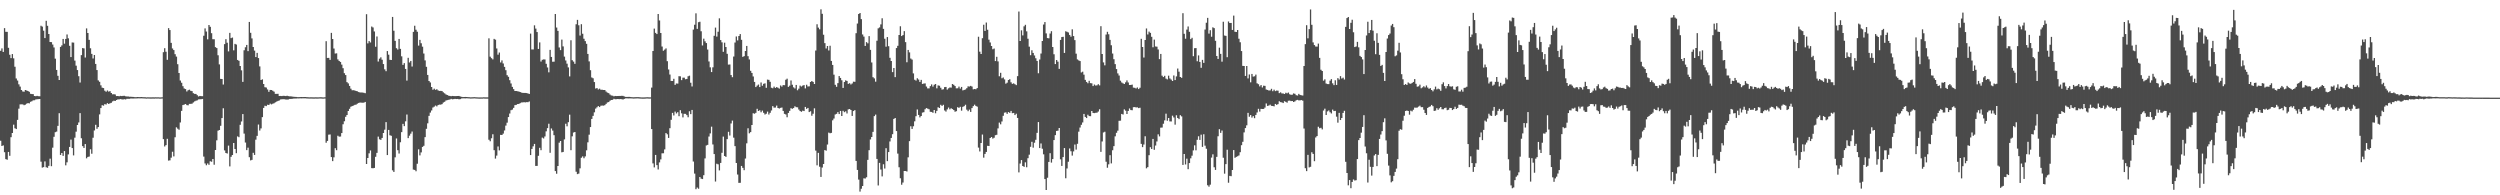 <?xml version="1.0" encoding="UTF-8"?>
<svg xmlns="http://www.w3.org/2000/svg" width="1920" height="150">
  <path d="M0 38.997h1v69.064H0zM1 37.174h1v74.929H1zM2 39.862h1v71.787H2zM3 21.614h1v95.270H3zM4 24.417h1v97.781H4zM5 24.492h1v98.163H5zM6 36.701h1v79.967H6zM7 42.032h1v77.599H7zM8 44.671h1v60.695H8zM9 41.517h1v60.616H9zM10 44.809h1v50.914H10zM11 51.263h1v47.234H11zM12 60.251h1v38.895H12zM13 61.840h1v30.196H13zM14 64.743h1v18.700H14zM15 66.513h1v13.671H15zM16 69.095h1v11.038H16zM17 70.228h1v9.962H17zM18 70.466h1v10.316H18zM19 69.109h1v11.275H19zM20 69.466h1v10.161H20zM21 69.908h1v9.267H21zM22 70.501h1v8.932H22zM23 72.055h1v6.153H23zM24 72.228h1v5.550H24zM25 72.281h1v4.752H25zM26 73.723h1v3.280H26zM27 73.874h1v2.526H27zM28 73.630h1v2.587H28zM29 73.859h1v2.288H29zM30 73.954h1v2.084H30zM31 19.761h1v104.392H31zM32 20.449h1v108.257H32zM33 23.555h1v104.787H33zM34 29.247h1v94.705H34zM35 15.950h1v112.495H35zM36 19.796h1v109.054H36zM37 26.102h1v101.293H37zM38 32.277h1v89.575H38zM39 32.367h1v95.257H39zM40 34.187h1v79.209H40zM41 36.454h1v68.624H41zM42 45.054h1v56.452H42zM43 53.691h1v47.357H43zM44 58.235h1v38.410H44zM45 61.452h1v25.461H45zM46 36.036h1v82.964H46zM47 34.861h1v82.663H47zM48 29.890h1v89.812H48zM49 33.525h1v82.506H49zM50 29.926h1v97.072H50zM51 26.473h1v98.187H51zM52 29.435h1v89.162H52zM53 35.155h1v77.698H53zM54 43.817h1v63.389H54zM55 32.637h1v81.092H55zM56 32.727h1v86.627H56zM57 46.541h1v59.194H57zM58 50.427h1v50.719H58zM59 53.795h1v42.185H59zM60 58.544h1v35.487H60zM61 63.390h1v23.506H61zM62 42.343h1v63.869H62zM63 36.933h1v75.292H63zM64 37.179h1v76.414H64zM65 44.160h1v66.470H65zM66 21.821h1v99.763H66zM67 25.333h1v95.201H67zM68 30.630h1v89.577H68zM69 37.078h1v77.583H69zM70 41.346h1v76.697H70zM71 44.906h1v60.875H71zM72 42.248h1v57.929H72zM73 49.126h1v46.713H73zM74 53.821h1v45.107H74zM75 61.724h1v35.849H75zM76 62.812h1v25.031H76zM77 65.544h1v17.472H77zM78 67.343h1v13.433H78zM79 67.623h1v13.506H79zM80 69.647h1v10.315H80zM81 70.449h1v9.815H81zM82 69.457h1v9.751H82zM83 70.374h1v9.489H83zM84 69.977h1v9.323H84zM85 71.447h1v7.487H85zM86 72.462h1v5.396H86zM87 72.328h1v5.000H87zM88 72.526h1v5.021H88zM89 73.782h1v3.004H89zM90 73.716h1v2.601H90zM91 73.911h1v2.421H91zM92 73.616h1v2.448H92zM93 73.764h1v2.534H93zM94 73.626h1v2.822H94zM95 73.561h1v2.632H95zM96 73.917h1v2.476H96zM97 74.067h1v1.834H97zM98 74.095h1v1.800H98zM99 74.268h1v1.621H99zM100 74.282h1v1.333H100zM101 74.375h1v1.282H101zM102 74.459h1v1.190H102zM103 74.597h1v1.000H103zM104 74.636h1v1.000H104zM105 74.496h1v1.097H105zM106 74.534h1v1.000H106zM107 74.592h1v1.000H107zM108 74.509h1v1.000H108zM109 74.592h1v1.000H109zM110 74.634h1v1.000H110zM111 74.672h1v1.000H111zM112 74.789h1v1.000H112zM113 74.692h1v1.000H113zM114 74.736h1v1.000H114zM115 74.757h1v1.000H115zM116 74.774h1v1.000H116zM117 74.711h1v1.000H117zM118 74.762h1v1.000H118zM119 74.692h1v1.000H119zM120 74.730h1v1.000H120zM121 74.687h1v1.000H121zM122 74.799h1v1.000H122zM123 74.796h1v1.000H123zM124 74.700h1v1.000H124zM125 40.111h1v66.753H125zM126 36.996h1v75.502H126zM127 39.733h1v71.711H127zM128 45.939h1v60.640H128zM129 21.605h1v101.725H129zM130 23.093h1v100.067H130zM131 32.933h1v88.132H131zM132 37.198h1v79.350H132zM133 38.438h1v81.698H133zM134 41.643h1v63.795H134zM135 43.446h1v54.352H135zM136 49.286h1v49.513H136zM137 56.068h1v43.552H137zM138 61.846h1v32.217H138zM139 63.558h1v21.569H139zM140 66.198h1v14.482H140zM141 67.966h1v12.357H141zM142 68.389h1v11.474H142zM143 70.270h1v10.458H143zM144 69.286h1v11.587H144zM145 68.880h1v10.885H145zM146 69.747h1v10.003H146zM147 69.968h1v9.624H147zM148 71.595h1v7.103H148zM149 72.109h1v5.790H149zM150 72.166h1v5.216H150zM151 73.113h1v3.934H151zM152 74.088h1v2.233H152zM153 73.665h1v2.556H153zM154 73.821h1v2.380H154zM155 73.880h1v2.117H155zM156 27.469h1v92.782H156zM157 21.807h1v103.716H157zM158 24.207h1v102.729H158zM159 30.232h1v95.319H159zM160 19.194h1v107.369H160zM161 20.601h1v103.243H161zM162 25.477h1v98.750H162zM163 30.092h1v92.026H163zM164 30.161h1v96.329H164zM165 36.201h1v78.978H165zM166 36.934h1v70.829H166zM167 42.442h1v57.919H167zM168 49.453h1v50.389H168zM169 60.577h1v36.046H169zM170 60.666h1v29.996H170zM171 64.900h1v18.247H171zM172 33.870h1v81.632H172zM173 30.127h1v87.386H173zM174 32.830h1v85.089H174zM175 39.485h1v72.344H175zM176 25.231h1v102.589H176zM177 29.264h1v91.176H177zM178 28.824h1v90.200H178zM179 38.656h1v71.153H179zM180 33.707h1v80.711H180zM181 34.196h1v83.480H181zM182 46.025h1v58.706H182zM183 46.698h1v58.676H183zM184 50.684h1v45.165H184zM185 54.001h1v39.265H185zM186 62.877h1v24.708H186zM187 38.628h1v63.987H187zM188 36.312h1v73.163H188zM189 34.525h1v80.792H189zM190 39.246h1v74.175H190zM191 16.867h1v103.845H191zM192 25.172h1v98.013H192zM193 29.514h1v93.280H193zM194 36.082h1v81.246H194zM195 38.851h1v80.115H195zM196 43.819h1v63.452H196zM197 40.611h1v63.721H197zM198 44.580h1v51.050H198zM199 50.979h1v49.257H199zM200 61.432h1v37.201H200zM201 60.931h1v29.004H201zM202 64.521h1v18.368H202zM203 66.960h1v14.267H203zM204 67.247h1v14.239H204zM205 68.701h1v11.747H205zM206 70.515h1v10.119H206zM207 69.076h1v10.493H207zM208 69.102h1v11.067H208zM209 69.705h1v9.982H209zM210 70.409h1v8.894H210zM211 72.100h1v6.471H211zM212 72.087h1v5.942H212zM213 72.040h1v5.495H213zM214 73.741h1v3.400H214zM215 73.686h1v2.728H215zM216 73.774h1v2.483H216zM217 73.595h1v2.599H217zM218 73.641h1v2.616H218zM219 73.787h1v2.653H219zM220 73.518h1v2.988H220zM221 73.830h1v2.561H221zM222 73.970h1v1.996H222zM223 73.997h1v1.966H223zM224 74.206h1v1.655H224zM225 74.282h1v1.455H225zM226 74.417h1v1.260H226zM227 74.435h1v1.213H227zM228 74.582h1v1.000H228zM229 74.613h1v1.000H229zM230 74.529h1v1.000H230zM231 74.503h1v1.063H231zM232 74.523h1v1.000H232zM233 74.502h1v1.020H233zM234 74.517h1v1.000H234zM235 74.615h1v1.000H235zM236 74.658h1v1.000H236zM237 74.745h1v1.000H237zM238 74.705h1v1.000H238zM239 74.723h1v1.000H239zM240 74.760h1v1.000H240zM241 74.752h1v1.000H241zM242 74.707h1v1.000H242zM243 74.767h1v1.000H243zM244 74.749h1v1.000H244zM245 74.691h1v1.000H245zM246 74.672h1v1.000H246zM247 74.773h1v1.000H247zM248 74.795h1v1.000H248zM249 74.691h1v1.000H249zM250 31.658h1v77.979H250zM251 44.512h1v63.727H251zM252 44.418h1v58.990H252zM253 45.979h1v57.293H253zM254 25.257h1v95.347H254zM255 29.946h1v93.780H255zM256 37.271h1v83.579H256zM257 41.106h1v72.725H257zM258 40.957h1v74.391H258zM259 45.631h1v58.635H259zM260 46.807h1v58.139H260zM261 47.549h1v57.298H261zM262 49.615h1v52.565H262zM263 52.389h1v43.037H263zM264 56.229h1v36.893H264zM265 57.672h1v32.024H265zM266 63.085h1v25.224H266zM267 64.049h1v21.223H267zM268 65.977h1v17.596H268zM269 68.087h1v13.909H269zM270 69.336h1v12.104H270zM271 69.279h1v11.820H271zM272 69.453h1v11.073H272zM273 69.880h1v10.475H273zM274 70.159h1v9.454H274zM275 70.724h1v8.327H275zM276 70.997h1v7.749H276zM277 70.993h1v7.876H277zM278 71.047h1v7.841H278zM279 71.276h1v7.577H279zM280 71.596h1v6.668H280zM281 10.910h1v115.054H281zM282 33.343h1v88.001H282zM283 31.540h1v86.228H283zM284 32.635h1v82.905H284zM285 20.384h1v108.742H285zM286 21.093h1v108.126H286zM287 24.146h1v104.836H287zM288 35.881h1v84.567H288zM289 27.995h1v89.410H289zM290 47.257h1v57.643H290zM291 45.042h1v61.951H291zM292 44.023h1v63.398H292zM293 45.869h1v60.066H293zM294 49.209h1v52.912H294zM295 53.256h1v46.314H295zM296 54.690h1v39.114H296zM297 39.228h1v79.870H297zM298 41.967h1v57.817H298zM299 45.935h1v57.927H299zM300 46.059h1v58.216H300zM301 13.028h1v117.797H301zM302 23.587h1v108.472H302zM303 31.378h1v89.461H303zM304 36.998h1v69.335H304zM305 38.038h1v77.304H305zM306 29.910h1v88.019H306zM307 37.527h1v71.714H307zM308 43.286h1v58.173H308zM309 49.843h1v45.282H309zM310 48.486h1v48.392H310zM311 52.966h1v40.203H311zM312 61.897h1v26.044H312zM313 44.374h1v61.700H313zM314 47.990h1v56.197H314zM315 46.781h1v55.861H315zM316 51.113h1v49.881H316zM317 24.494h1v105.739H317zM318 19.784h1v110.709H318zM319 22.842h1v108.686H319zM320 24.386h1v101.338H320zM321 35.023h1v79.655H321zM322 30.619h1v88.727H322zM323 33.223h1v83.824H323zM324 35.822h1v77.045H324zM325 41.140h1v70.853H325zM326 46.367h1v58.957H326zM327 51.279h1v47.663H327zM328 57.534h1v37.188H328zM329 62.210h1v26.797H329zM330 63.343h1v23.143H330zM331 66.817h1v18.042H331zM332 68.923h1v13.641H332zM333 68.088h1v13.831H333zM334 69.039h1v12.000H334zM335 68.506h1v13.196H335zM336 69.403h1v11.268H336zM337 69.862h1v10.492H337zM338 69.800h1v10.595H338zM339 69.930h1v10.048H339zM340 70.916h1v7.851H340zM341 71.682h1v6.487H341zM342 72.507h1v4.710H342zM343 72.957h1v3.968H343zM344 73.492h1v3.168H344zM345 73.663h1v2.791H345zM346 73.896h1v2.015H346zM347 73.687h1v2.585H347zM348 73.803h1v2.349H348zM349 73.817h1v2.129H349zM350 73.782h1v2.283H350zM351 73.722h1v2.271H351zM352 73.661h1v2.644H352zM353 74.096h1v2.014H353zM354 74.364h1v1.255H354zM355 74.529h1v1.000H355zM356 74.471h1v1.024H356zM357 74.430h1v1.145H357zM358 74.483h1v1.000H358zM359 74.574h1v1.000H359zM360 74.642h1v1.000H360zM361 74.732h1v1.000H361zM362 74.686h1v1.000H362zM363 74.639h1v1.000H363zM364 74.582h1v1.000H364zM365 74.678h1v1.000H365zM366 74.735h1v1.000H366zM367 74.785h1v1.000H367zM368 74.824h1v1.000H368zM369 74.789h1v1.000H369zM370 74.782h1v1.000H370zM371 74.692h1v1.000H371zM372 74.752h1v1.000H372zM373 74.761h1v1.000H373zM374 74.761h1v1.000H374zM375 29.440h1v77.900H375zM376 43.535h1v64.977H376zM377 44.688h1v61.504H377zM378 45.638h1v57.472H378zM379 29.848h1v85.495H379zM380 30.486h1v91.295H380zM381 37.232h1v82.263H381zM382 41.967h1v70.519H382zM383 40.343h1v75.161H383zM384 47.963h1v55.610H384zM385 46.391h1v57.305H385zM386 48.731h1v53.867H386zM387 51.351h1v48.836H387zM388 53.895h1v42.542H388zM389 57.734h1v36.493H389zM390 58.994h1v30.915H390zM391 61.586h1v25.612H391zM392 64.121h1v20.532H392zM393 66.699h1v17.477H393zM394 68.444h1v14.421H394zM395 69.908h1v10.831H395zM396 69.865h1v10.698H396zM397 70.076h1v9.826H397zM398 70.311h1v9.518H398zM399 70.636h1v8.634H399zM400 71.121h1v7.555H400zM401 71.303h1v7.345H401zM402 71.371h1v7.111H402zM403 71.359h1v7.265H403zM404 71.455h1v6.995H404zM405 71.792h1v6.691H405zM406 72.124h1v5.811H406zM407 25.802h1v93.308H407zM408 37.978h1v76.423H408zM409 38.001h1v74.383H409zM410 19.443h1v91.112H410zM411 21.945h1v105.515H411zM412 24.626h1v102.748H412zM413 37.604h1v82.026H413zM414 32.538h1v80.997H414zM415 47.251h1v68.098H415zM416 45.917h1v59.743H416zM417 45.604h1v60.739H417zM418 45.650h1v59.156H418zM419 49.003h1v51.874H419zM420 51.802h1v46.604H420zM421 55.556h1v39.454H421zM422 38.286h1v79.087H422zM423 43.711h1v54.947H423zM424 47.432h1v52.854H424zM425 47.362h1v56.462H425zM426 10.728h1v120.672H426zM427 21.159h1v112.250H427zM428 23.684h1v103.819H428zM429 36.459h1v73.124H429zM430 38.507h1v69.773H430zM431 30.389h1v86.588H431zM432 35.620h1v81.066H432zM433 43.461h1v63.609H433zM434 46.436h1v48.609H434zM435 48.894h1v48.118H435zM436 51.741h1v42.130H436zM437 58.661h1v29.417H437zM438 30.900h1v84.442H438zM439 46.232h1v58.481H439zM440 47.331h1v54.447H440zM441 49.002h1v52.385H441zM442 18.638h1v113.270H442zM443 15.247h1v118.467H443zM444 19.425h1v113.883H444zM445 27.309h1v101.946H445zM446 18.608h1v102.551H446zM447 25.884h1v94.209H447zM448 29.736h1v91.817H448zM449 31.610h1v88.529H449zM450 33.629h1v81.812H450zM451 41.444h1v67.846H451zM452 47.141h1v56.298H452zM453 53.904h1v43.665H453zM454 59.500h1v31.851H454zM455 60.127h1v28.867H455zM456 63.025h1v23.235H456zM457 68.011h1v15.401H457zM458 67.624h1v14.804H458zM459 68.707h1v12.746H459zM460 68.074h1v14.155H460zM461 68.903h1v12.294H461zM462 68.900h1v12.125H462zM463 69.109h1v12.021H463zM464 69.115h1v11.661H464zM465 70.324h1v9.444H465zM466 71.117h1v7.553H466zM467 71.514h1v6.879H467zM468 72.626h1v4.761H468zM469 73.324h1v3.498H469zM470 73.457h1v3.226H470zM471 73.960h1v1.944H471zM472 73.674h1v2.559H472zM473 73.766h1v2.404H473zM474 73.711h1v2.328H474zM475 73.681h1v2.484H475zM476 73.672h1v2.413H476zM477 73.568h1v2.631H477zM478 73.648h1v2.780H478zM479 74.095h1v1.832H479zM480 74.419h1v1.162H480zM481 74.432h1v1.077H481zM482 74.401h1v1.228H482zM483 74.396h1v1.175H483zM484 74.547h1v1.000H484zM485 74.646h1v1.000H485zM486 74.725h1v1.000H486zM487 74.652h1v1.000H487zM488 74.621h1v1.000H488zM489 74.573h1v1.000H489zM490 74.607h1v1.000H490zM491 74.719h1v1.000H491zM492 74.800h1v1.000H492zM493 74.816h1v1.000H493zM494 74.817h1v1.000H494zM495 74.775h1v1.000H495zM496 74.677h1v1.000H496zM497 74.672h1v1.000H497zM498 74.761h1v1.000H498zM499 74.745h1v1.000H499zM500 67.271h1v31.835H500zM501 39.167h1v86.324H501zM502 21.962h1v106.606H502zM503 25.230h1v93.761H503zM504 26.179h1v100.666H504zM505 10.754h1v119.412H505zM506 15.721h1v108.999H506zM507 25.321h1v97.120H507zM508 35.737h1v82.023H508zM509 38.962h1v78.737H509zM510 38.094h1v76.619H510zM511 37.181h1v64.995H511zM512 47.017h1v56.160H512zM513 53.343h1v52.582H513zM514 57.229h1v41.222H514zM515 62.180h1v29.811H515zM516 62.200h1v24.498H516zM517 60.531h1v28.139H517zM518 65.164h1v20.560H518zM519 64.123h1v23.043H519zM520 64.185h1v21.971H520zM521 58.512h1v30.742H521zM522 58.603h1v26.019H522zM523 61.560h1v25.479H523zM524 59.625h1v30.535H524zM525 59.667h1v27.756H525zM526 60.878h1v26.548H526zM527 60.627h1v27.772H527zM528 58.575h1v31.476H528zM529 58.115h1v27.314H529zM530 63.522h1v24.146H530zM531 66.380h1v18.039H531zM532 22.759h1v101.293H532zM533 19.015h1v114.322H533zM534 10.258h1v135.023H534zM535 22.188h1v121.846H535zM536 17.047h1v127.913H536zM537 16.683h1v119.258H537zM538 24.035h1v113.181H538zM539 34.935h1v102.605H539zM540 29.696h1v104.844H540zM541 31.720h1v89.956H541zM542 33.080h1v78.652H542zM543 38.025h1v73.226H543zM544 47.216h1v57.645H544zM545 51.691h1v50.759H545zM546 55.325h1v41.938H546zM547 51.734h1v59.207H547zM548 27.496h1v90.836H548zM549 21.214h1v118.219H549zM550 28.125h1v97.628H550zM551 24.394h1v101.792H551zM552 14.095h1v116.747H552zM553 30.759h1v94.382H553zM554 32.536h1v84.832H554zM555 39.793h1v65.125H555zM556 32.761h1v87.070H556zM557 36.077h1v84.414H557zM558 41.307h1v65.564H558zM559 49.628h1v51.595H559zM560 49.518h1v54.586H560zM561 57.628h1v37.193H561zM562 59.266h1v33.377H562zM563 43.403h1v62.330H563zM564 32.678h1v79.554H564zM565 27.999h1v97.209H565zM566 31.050h1v103.013H566zM567 27.649h1v112.787H567zM568 26.141h1v114.255H568zM569 30.547h1v96.905H569zM570 43.677h1v85.241H570zM571 43.106h1v87.629H571zM572 39.182h1v82.594H572zM573 35.256h1v74.820H573zM574 43.171h1v55.363H574zM575 45.664h1v56.749H575zM576 54.359h1v47.114H576zM577 56.025h1v39.995H577zM578 58.727h1v28.245H578zM579 62.922h1v24.408H579zM580 66.843h1v19.802H580zM581 65.734h1v17.850H581zM582 64.932h1v20.314H582zM583 66.847h1v17.831H583zM584 63.315h1v22.925H584zM585 65.859h1v19.079H585zM586 64.352h1v22.279H586zM587 64.015h1v23.949H587zM588 67.422h1v19.927H588zM589 61.148h1v24.575H589zM590 61.357h1v26.630H590zM591 62.831h1v23.790H591zM592 67.382h1v17.434H592zM593 67.770h1v13.720H593zM594 66.527h1v16.149H594zM595 67.535h1v15.041H595zM596 66.880h1v14.230H596zM597 67.398h1v15.562H597zM598 68.041h1v15.301H598zM599 65.642h1v17.208H599zM600 66.518h1v16.060H600zM601 65.330h1v19.873H601zM602 65.433h1v22.012H602zM603 61.229h1v26.694H603zM604 60.430h1v29.616H604zM605 66.712h1v19.997H605zM606 65.801h1v19.320H606zM607 61.813h1v21.294H607zM608 65.067h1v18.468H608zM609 67.085h1v15.906H609zM610 67.932h1v13.722H610zM611 65.244h1v17.088H611zM612 69.328h1v13.096H612zM613 68.110h1v16.013H613zM614 65.741h1v19.569H614zM615 66.467h1v19.385H615zM616 65.730h1v19.253H616zM617 65.307h1v19.995H617zM618 67.866h1v14.272H618zM619 65.092h1v18.521H619zM620 66.393h1v16.479H620zM621 66.322h1v19.743H621zM622 62.987h1v22.458H622zM623 62.194h1v26.679H623zM624 62.924h1v24.433H624zM625 64.526h1v18.657H625zM626 38.806h1v76.857H626zM627 18.615h1v108.363H627zM628 21.199h1v96.191H628zM629 22.516h1v105.536H629zM630 7.168h1v128.718H630zM631 10.612h1v118.062H631zM632 26.701h1v99.237H632zM633 33.117h1v82.109H633zM634 37.246h1v78.459H634zM635 35.307h1v75.709H635zM636 38.737h1v63.102H636zM637 35.132h1v67.195H637zM638 46.780h1v55.286H638zM639 49.889h1v42.540H639zM640 57.351h1v33.683H640zM641 65.109h1v22.792H641zM642 66.665h1v20.759H642zM643 63.856h1v22.247H643zM644 58.434h1v29.192H644zM645 59.829h1v25.350H645zM646 61.648h1v27.440H646zM647 67.524h1v17.596H647zM648 62.955h1v23.231H648zM649 61.714h1v23.780H649zM650 62.136h1v24.985H650zM651 64.386h1v19.651H651zM652 63.914h1v19.788H652zM653 64.868h1v19.629H653zM654 64.120h1v24.900H654zM655 62.697h1v22.581H655zM656 62.833h1v21.740H656zM657 25.511h1v98.078H657zM658 18.068h1v112.455H658zM659 10.748h1v127.209H659zM660 10.002h1v137.161H660zM661 14.673h1v130.265H661zM662 26.454h1v116.371H662zM663 28.099h1v108.856H663zM664 35.288h1v101.824H664zM665 32.368h1v103.794H665zM666 33.296h1v89.462H666zM667 27.745h1v87.618H667zM668 38.312h1v68.787H668zM669 47.983h1v57.234H669zM670 59.299h1v41.990H670zM671 60.235h1v28.980H671zM672 62.741h1v25.279H672zM673 31.305h1v90.740H673zM674 21.760h1v120.667H674zM675 21.032h1v104.038H675zM676 18.721h1v111.470H676zM677 14.021h1v121.473H677zM678 22.195h1v103.957H678zM679 29.734h1v99.725H679zM680 35.824h1v78.005H680zM681 28.492h1v95.272H681zM682 35.497h1v81.301H682zM683 44.407h1v64.255H683zM684 46.869h1v59.048H684zM685 55.405h1v47.679H685zM686 52.232h1v39.122H686zM687 59.221h1v31.393H687zM688 36.924h1v63.754H688zM689 35.193h1v82.781H689zM690 26.855h1v101.611H690zM691 20.176h1v116.732H691zM692 27.723h1v114.170H692zM693 26.921h1v113.251H693zM694 23.934h1v107.370H694zM695 32.358h1v98.954H695zM696 47.796h1v83.924H696zM697 38.336h1v82.485H697zM698 40.249h1v68.161H698zM699 44.979h1v51.994H699zM700 45.797h1v53.245H700zM701 56.348h1v40.610H701zM702 61.226h1v31.967H702zM703 61.904h1v27.351H703zM704 60.123h1v23.947H704zM705 61.101h1v27.189H705zM706 62.901h1v27.262H706zM707 61.328h1v27.744H707zM708 64.479h1v21.979H708zM709 64.136h1v22.049H709zM710 64.040h1v19.866H710zM711 66.447h1v16.526H711zM712 67.900h1v15.580H712zM713 67.884h1v16.056H713zM714 66.133h1v19.710H714zM715 64.796h1v21.158H715zM716 66.500h1v20.124H716zM717 65.051h1v19.441H717zM718 64.524h1v22.443H718zM719 67.864h1v17.302H719zM720 65.567h1v16.802H720zM721 65.834h1v17.093H721zM722 67.388h1v13.084H722zM723 68.818h1v12.525H723zM724 68.566h1v11.937H724zM725 66.917h1v17.900H725zM726 66.770h1v18.962H726zM727 68.790h1v15.231H727zM728 67.831h1v14.730H728zM729 67.168h1v16.790H729zM730 67.289h1v15.844H730zM731 64.502h1v19.277H731zM732 65.137h1v19.383H732zM733 66.107h1v19.707H733zM734 67.863h1v17.549H734zM735 67.764h1v14.583H735zM736 66.498h1v16.349H736zM737 68.067h1v13.946H737zM738 66.749h1v18.226H738zM739 69.431h1v12.621H739zM740 69.057h1v12.448H740zM741 68.723h1v11.694H741zM742 67.734h1v16.488H742zM743 66.291h1v19.110H743zM744 66.457h1v17.706H744zM745 65.952h1v19.989H745zM746 66.482h1v16.521H746zM747 68.594h1v12.900H747zM748 68.349h1v12.029H748zM749 68.556h1v12.820H749zM750 67.610h1v14.324H750zM751 28.199h1v85.165H751zM752 39.698h1v76.631H752zM753 41.467h1v68.349H753zM754 29.359h1v73.965H754zM755 19.007h1v102.104H755zM756 23.743h1v94.471H756zM757 17.286h1v99.403H757zM758 22.844h1v89.152H758zM759 30.465h1v81.669H759zM760 32.629h1v73.372H760zM761 35.340h1v69.885H761zM762 37.837h1v68.607H762zM763 37.259h1v68.509H763zM764 46.908h1v56.948H764zM765 43.631h1v59.918H765zM766 47.177h1v51.419H766zM767 58.574h1v35.582H767zM768 55.894h1v39.613H768zM769 60.096h1v33.213H769zM770 59.474h1v29.478H770zM771 61.001h1v25.505H771zM772 64.255h1v21.994H772zM773 63.464h1v23.964H773zM774 61.457h1v24.611H774zM775 60.805h1v25.864H775zM776 63.212h1v22.000H776zM777 64.402h1v22.539H777zM778 63.981h1v22.761H778zM779 64.662h1v23.717H779zM780 65.397h1v21.954H780zM781 58.492h1v32.104H781zM782 8.846h1v123.539H782zM783 31.483h1v94.101H783zM784 23.300h1v99.642H784zM785 27.176h1v100.295H785zM786 20.220h1v107.916H786zM787 19.052h1v105.621H787zM788 24.066h1v104.382H788zM789 29.756h1v91.760H789zM790 35.838h1v82.944H790zM791 42.387h1v70.365H791zM792 38.619h1v70.272H792zM793 40.647h1v72.773H793zM794 42.585h1v67.012H794zM795 44.756h1v62.606H795zM796 46.795h1v55.244H796zM797 56.273h1v37.469H797zM798 45.698h1v67.996H798zM799 41.088h1v69.072H799zM800 31.481h1v82.746H800zM801 18.843h1v99.665H801zM802 16.929h1v120.608H802zM803 25.647h1v120.259H803zM804 29.211h1v107.301H804zM805 29.441h1v94.907H805zM806 25.771h1v91.899H806zM807 23.970h1v100.900H807zM808 36.117h1v86.067H808zM809 41.651h1v65.940H809zM810 49.218h1v54.589H810zM811 46.094h1v54.453H811zM812 47.379h1v52.977H812zM813 52.866h1v45.426H813zM814 30.663h1v91.687H814zM815 28.445h1v98.980H815zM816 28.266h1v92.337H816zM817 40.635h1v73.083H817zM818 24.006h1v112.921H818zM819 24.409h1v104.993H819zM820 24.917h1v99.290H820zM821 26.830h1v87.197H821zM822 28.158h1v88.015H822zM823 22.517h1v97.006H823zM824 27.722h1v88.554H824zM825 30.825h1v80.161H825zM826 41.224h1v73.662H826zM827 45.617h1v64.842H827zM828 46.370h1v54.743H828zM829 46.907h1v51.031H829zM830 55.637h1v40.203H830zM831 55.064h1v38.995H831zM832 57.327h1v30.197H832zM833 61.333h1v28.454H833zM834 62.918h1v27.749H834zM835 63.960h1v24.151H835zM836 62.061h1v27.101H836zM837 63.851h1v25.405H837zM838 63.981h1v21.282H838zM839 66.077h1v20.655H839zM840 64.895h1v21.981H840zM841 65.706h1v20.949H841zM842 65.558h1v20.993H842zM843 64.655h1v21.024H843zM844 65.571h1v18.327H844zM845 20.105h1v96.532H845zM846 41.447h1v67.196H846zM847 47.927h1v53.808H847zM848 50.189h1v50.995H848zM849 26.498h1v97.714H849zM850 24.430h1v104.395H850zM851 26.333h1v99.866H851zM852 30.596h1v88.586H852zM853 34.746h1v90.756H853zM854 41.129h1v74.253H854zM855 45.455h1v66.796H855zM856 49.236h1v55.458H856zM857 53.039h1v48.932H857zM858 56.350h1v44.010H858zM859 57.986h1v34.790H859zM860 61.958h1v30.691H860zM861 63.346h1v24.175H861zM862 64.003h1v23.982H862zM863 64.518h1v19.517H863zM864 63.209h1v21.780H864zM865 61.736h1v25.838H865zM866 63.316h1v21.861H866zM867 65.287h1v18.029H867zM868 65.235h1v19.290H868zM869 64.982h1v19.702H869zM870 67.274h1v15.050H870zM871 67.413h1v14.817H871zM872 67.961h1v14.596H872zM873 67.176h1v15.246H873zM874 68.403h1v14.618H874zM875 67.367h1v15.358H875zM876 29.795h1v80.710H876zM877 36.088h1v76.916H877zM878 44.205h1v66.823H878zM879 30.697h1v73.969H879zM880 21.878h1v107.418H880zM881 26.464h1v101.917H881zM882 24.282h1v94.900H882zM883 25.236h1v87.811H883zM884 28.250h1v86.161H884zM885 36.320h1v70.372H885zM886 30.389h1v84.657H886zM887 35.662h1v76.110H887zM888 35.819h1v72.810H888zM889 38.012h1v65.160H889zM890 45.434h1v59.324H890zM891 41.405h1v56.625H891zM892 58.138h1v39.826H892zM893 59.201h1v35.841H893zM894 58.213h1v34.237H894zM895 60.343h1v26.973H895zM896 61.000h1v31.730H896zM897 58.136h1v32.507H897zM898 60.246h1v32.963H898zM899 61.109h1v32.200H899zM900 62.233h1v26.598H900zM901 57.953h1v32.242H901zM902 61.478h1v34.275H902zM903 58.682h1v29.857H903zM904 52.619h1v38.017H904zM905 55.028h1v36.490H905zM906 59.135h1v29.326H906zM907 59.730h1v29.658H907zM908 10.140h1v116.528H908zM909 25.960h1v92.326H909zM910 29.725h1v96.587H910zM911 22.751h1v99.089H911zM912 20.325h1v109.611H912zM913 24.439h1v100.788H913zM914 30.051h1v91.573H914zM915 29.036h1v90.510H915zM916 43.143h1v72.357H916zM917 37.024h1v74.588H917zM918 36.893h1v78.543H918zM919 47.036h1v60.330H919zM920 42.538h1v62.100H920zM921 47.554h1v59.910H921zM922 52.079h1v51.336H922zM923 45.964h1v66.851H923zM924 48.289h1v54.836H924zM925 22.704h1v89.186H925zM926 17.472h1v96.756H926zM927 13.736h1v128.534H927zM928 25.787h1v117.549H928zM929 23.185h1v118.645H929zM930 28.201h1v92.843H930zM931 20.987h1v97.558H931zM932 21.589h1v106.863H932zM933 31.321h1v99.167H933zM934 43.001h1v77.455H934zM935 45.274h1v59.386H935zM936 36.609h1v62.596H936zM937 41.368h1v60.663H937zM938 47.366h1v52.866H938zM939 16.712h1v104.444H939zM940 27.315h1v106.078H940zM941 27.564h1v98.500H941zM942 43.929h1v71.087H942zM943 16.467h1v123.863H943zM944 17.682h1v117.405H944zM945 17.635h1v117.709H945zM946 23.012h1v107.561H946zM947 11.987h1v103.252H947zM948 24.371h1v96.821H948zM949 24.567h1v95.924H949zM950 23.021h1v97.002H950zM951 29.731h1v89.690H951zM952 32.462h1v84.404H952zM953 39.210h1v72.305H953zM954 50.595h1v58.292H954zM955 50.678h1v51.012H955zM956 58.335h1v40.015H956zM957 50.669h1v45.578H957zM958 60.214h1v26.486H958zM959 57.205h1v32.447H959zM960 63.231h1v25.118H960zM961 56.802h1v33.496H961zM962 58.836h1v30.361H962zM963 58.578h1v32.191H963zM964 57.302h1v30.986H964zM965 64.011h1v22.340H965zM966 64.685h1v18.874H966zM967 66.377h1v19.315H967zM968 65.349h1v18.282H968zM969 67.153h1v16.545H969zM970 65.790h1v17.851H970zM971 65.946h1v16.714H971zM972 68.771h1v10.689H972zM973 69.059h1v12.296H973zM974 69.531h1v11.524H974zM975 69.407h1v10.957H975zM976 68.193h1v13.099H976zM977 70.066h1v11.333H977zM978 68.884h1v12.830H978zM979 69.975h1v9.857H979zM980 69.522h1v11.038H980zM981 69.610h1v10.387H981zM982 71.502h1v6.286H982zM983 70.905h1v7.521H983zM984 71.705h1v6.937H984zM985 71.772h1v7.366H985zM986 72.191h1v5.525H986zM987 71.209h1v7.004H987zM988 71.669h1v7.176H988zM989 71.063h1v6.319H989zM990 72.391h1v4.866H990zM991 72.792h1v4.875H991zM992 72.703h1v4.883H992zM993 71.747h1v6.614H993zM994 72.062h1v5.824H994zM995 73.120h1v3.910H995zM996 73.375h1v3.340H996zM997 72.112h1v5.016H997zM998 72.911h1v4.164H998zM999 73.146h1v3.709H999zM1000 73.348h1v3.977H1000zM1001 50.706h1v47.984H1001zM1002 33.918h1v95.282H1002zM1003 19.363h1v112.061H1003zM1004 29.425h1v89.532H1004zM1005 22.366h1v106.218H1005zM1006 7.244h1v120.864H1006zM1007 19.053h1v97.885H1007zM1008 32.576h1v85.646H1008zM1009 34.625h1v89.154H1009zM1010 35.752h1v69.830H1010zM1011 35.779h1v68.716H1011zM1012 33.489h1v63.842H1012zM1013 44.423h1v54.083H1013zM1014 53.531h1v44.616H1014zM1015 54.528h1v44.857H1015zM1016 61.939h1v22.960H1016zM1017 60.918h1v22.522H1017zM1018 64.133h1v24.186H1018zM1019 64.571h1v20.976H1019zM1020 64.631h1v20.213H1020zM1021 61.929h1v24.287H1021zM1022 60.778h1v26.363H1022zM1023 63.985h1v20.172H1023zM1024 65.397h1v19.880H1024zM1025 61.642h1v23.517H1025zM1026 65.226h1v24.389H1026zM1027 60.014h1v34.214H1027zM1028 61.107h1v25.563H1028zM1029 58.466h1v33.719H1029zM1030 60.313h1v30.323H1030zM1031 59.674h1v27.081H1031zM1032 61.064h1v24.044H1032zM1033 20.648h1v103.598H1033zM1034 13.876h1v118.977H1034zM1035 13.063h1v129.283H1035zM1036 22.283h1v115.986H1036zM1037 17.534h1v126.996H1037zM1038 15.162h1v124.541H1038zM1039 24.765h1v113.084H1039zM1040 36.170h1v102.458H1040zM1041 35.673h1v102.720H1041zM1042 32.134h1v90.044H1042zM1043 36.345h1v71.265H1043zM1044 42.927h1v63.037H1044zM1045 43.848h1v58.051H1045zM1046 45.626h1v51.871H1046zM1047 56.893h1v31.566H1047zM1048 38.417h1v74.121H1048zM1049 27.235h1v90.492H1049zM1050 16.694h1v123.503H1050zM1051 25.420h1v97.236H1051zM1052 23.121h1v104.967H1052zM1053 15.289h1v119.566H1053zM1054 23.542h1v104.688H1054zM1055 31.287h1v88.130H1055zM1056 41.610h1v76.736H1056zM1057 25.537h1v102.059H1057zM1058 32.920h1v86.002H1058zM1059 42.130h1v64.595H1059zM1060 50.630h1v52.685H1060zM1061 49.811h1v50.913H1061zM1062 55.983h1v37.845H1062zM1063 62.202h1v28.672H1063zM1064 39.957h1v67.878H1064zM1065 29.594h1v88.513H1065zM1066 26.942h1v100.219H1066zM1067 25.754h1v108.961H1067zM1068 19.585h1v120.446H1068zM1069 18.395h1v120.770H1069zM1070 20.882h1v114.207H1070zM1071 43.217h1v88.818H1071zM1072 42.525h1v86.977H1072zM1073 38.927h1v83.349H1073zM1074 32.855h1v67.550H1074zM1075 40.272h1v58.950H1075zM1076 56.983h1v42.669H1076zM1077 60.880h1v31.840H1077zM1078 65.244h1v23.650H1078zM1079 64.572h1v20.667H1079zM1080 65.216h1v19.668H1080zM1081 63.314h1v21.950H1081zM1082 64.088h1v23.992H1082zM1083 64.350h1v20.623H1083zM1084 63.691h1v21.859H1084zM1085 62.943h1v21.325H1085zM1086 60.746h1v21.869H1086zM1087 64.346h1v18.405H1087zM1088 66.542h1v16.032H1088zM1089 66.303h1v15.576H1089zM1090 65.032h1v16.110H1090zM1091 67.804h1v14.539H1091zM1092 67.106h1v15.172H1092zM1093 66.217h1v18.042H1093zM1094 67.102h1v19.679H1094zM1095 65.633h1v22.622H1095zM1096 67.235h1v15.681H1096zM1097 68.221h1v13.884H1097zM1098 67.693h1v14.031H1098zM1099 69.098h1v11.474H1099zM1100 70.164h1v11.386H1100zM1101 68.615h1v16.592H1101zM1102 66.529h1v18.438H1102zM1103 68.664h1v14.432H1103zM1104 68.059h1v16.271H1104zM1105 68.575h1v14.602H1105zM1106 69.730h1v12.453H1106zM1107 64.671h1v19.226H1107zM1108 63.231h1v20.723H1108zM1109 66.079h1v16.977H1109zM1110 67.875h1v14.796H1110zM1111 66.111h1v18.525H1111zM1112 64.523h1v19.737H1112zM1113 66.252h1v16.575H1113zM1114 66.539h1v16.424H1114zM1115 66.247h1v18.265H1115zM1116 68.621h1v15.142H1116zM1117 68.951h1v13.043H1117zM1118 66.602h1v17.059H1118zM1119 66.253h1v16.634H1119zM1120 70.229h1v10.144H1120zM1121 70.242h1v10.290H1121zM1122 68.857h1v11.586H1122zM1123 70.415h1v10.762H1123zM1124 67.489h1v14.146H1124zM1125 67.255h1v15.567H1125zM1126 66.615h1v16.342H1126zM1127 39.323h1v71.337H1127zM1128 20.130h1v108.220H1128zM1129 28.532h1v91.555H1129zM1130 26.528h1v98.688H1130zM1131 9.898h1v122.089H1131zM1132 15.406h1v112.845H1132zM1133 25.463h1v99.941H1133zM1134 34.890h1v80.008H1134zM1135 37.994h1v77.072H1135zM1136 33.384h1v71.980H1136zM1137 34.054h1v67.692H1137zM1138 37.270h1v70.360H1138zM1139 51.901h1v47.860H1139zM1140 49.552h1v43.081H1140zM1141 51.597h1v41.850H1141zM1142 59.443h1v31.600H1142zM1143 64.108h1v23.221H1143zM1144 62.747h1v25.948H1144zM1145 62.639h1v26.384H1145zM1146 65.792h1v19.244H1146zM1147 64.961h1v17.168H1147zM1148 62.859h1v26.128H1148zM1149 59.133h1v29.016H1149zM1150 62.807h1v22.350H1150zM1151 66.371h1v17.220H1151zM1152 63.597h1v21.838H1152zM1153 65.779h1v19.187H1153zM1154 64.838h1v18.951H1154zM1155 64.313h1v29.287H1155zM1156 59.704h1v34.110H1156zM1157 60.961h1v27.508H1157zM1158 25.035h1v97.267H1158zM1159 15.720h1v115.186H1159zM1160 16.408h1v125.979H1160zM1161 13.484h1v131.118H1161zM1162 13.710h1v130.252H1162zM1163 20.222h1v118.138H1163zM1164 26.984h1v108.763H1164zM1165 39.951h1v94.725H1165zM1166 30.994h1v101.380H1166zM1167 34.522h1v85.789H1167zM1168 34.837h1v71.708H1168zM1169 38.447h1v64.025H1169zM1170 49.495h1v45.043H1170zM1171 59.079h1v38.860H1171zM1172 61.220h1v33.400H1172zM1173 61.246h1v24.828H1173zM1174 32.118h1v89.061H1174zM1175 22.944h1v116.510H1175zM1176 25.774h1v95.725H1176zM1177 20.878h1v104.029H1177zM1178 17.599h1v115.058H1178zM1179 26.514h1v95.327H1179zM1180 36.745h1v83.928H1180zM1181 38.078h1v70.949H1181zM1182 28.117h1v86.871H1182zM1183 32.254h1v85.237H1183zM1184 40.025h1v69.599H1184zM1185 45.491h1v57.000H1185zM1186 41.530h1v61.103H1186zM1187 49.735h1v51.806H1187zM1188 54.636h1v33.901H1188zM1189 36.318h1v63.155H1189zM1190 34.024h1v85.072H1190zM1191 26.924h1v101.365H1191zM1192 19.781h1v116.402H1192zM1193 23.867h1v115.742H1193zM1194 22.561h1v114.455H1194zM1195 21.301h1v114.367H1195zM1196 39.095h1v94.198H1196zM1197 43.862h1v86.763H1197zM1198 38.005h1v84.497H1198zM1199 34.963h1v68.028H1199zM1200 45.328h1v52.328H1200zM1201 52.776h1v45.710H1201zM1202 60.173h1v37.945H1202zM1203 63.745h1v30.448H1203zM1204 65.943h1v20.911H1204zM1205 64.919h1v19.749H1205zM1206 64.797h1v19.974H1206zM1207 65.792h1v17.494H1207zM1208 67.250h1v16.214H1208zM1209 67.806h1v14.893H1209zM1210 66.936h1v18.313H1210zM1211 67.085h1v18.626H1211zM1212 68.565h1v13.307H1212zM1213 66.807h1v16.554H1213zM1214 67.339h1v14.623H1214zM1215 68.770h1v13.067H1215zM1216 66.674h1v18.154H1216zM1217 62.830h1v23.153H1217zM1218 66.071h1v19.831H1218zM1219 68.386h1v13.656H1219zM1220 68.483h1v12.973H1220zM1221 71.437h1v8.522H1221zM1222 70.932h1v8.942H1222zM1223 69.622h1v10.380H1223zM1224 67.898h1v13.765H1224zM1225 69.417h1v10.684H1225zM1226 66.158h1v18.547H1226zM1227 64.714h1v20.687H1227zM1228 67.909h1v19.525H1228zM1229 68.712h1v12.137H1229zM1230 68.430h1v12.270H1230zM1231 67.187h1v14.669H1231zM1232 66.540h1v15.489H1232zM1233 67.730h1v15.090H1233zM1234 68.247h1v14.368H1234zM1235 69.573h1v12.217H1235zM1236 69.429h1v13.397H1236zM1237 68.338h1v12.561H1237zM1238 68.040h1v14.898H1238zM1239 69.327h1v14.863H1239zM1240 67.780h1v15.813H1240zM1241 66.481h1v15.353H1241zM1242 66.719h1v16.684H1242zM1243 67.199h1v14.826H1243zM1244 67.288h1v14.305H1244zM1245 67.596h1v13.418H1245zM1246 67.458h1v17.243H1246zM1247 67.978h1v12.723H1247zM1248 68.359h1v12.322H1248zM1249 65.370h1v17.626H1249zM1250 66.336h1v18.645H1250zM1251 67.072h1v17.962H1251zM1252 34.588h1v80.795H1252zM1253 25.712h1v101.906H1253zM1254 28.408h1v97.575H1254zM1255 19.616h1v102.820H1255zM1256 19.383h1v108.077H1256zM1257 22.281h1v109.347H1257zM1258 29.476h1v91.620H1258zM1259 31.085h1v75.804H1259zM1260 47.448h1v58.221H1260zM1261 50.874h1v50.067H1261zM1262 51.689h1v48.116H1262zM1263 52.970h1v45.037H1263zM1264 56.018h1v35.619H1264zM1265 59.449h1v30.351H1265zM1266 60.046h1v29.022H1266zM1267 62.987h1v25.099H1267zM1268 61.718h1v25.787H1268zM1269 63.059h1v23.400H1269zM1270 63.999h1v19.586H1270zM1271 65.890h1v18.495H1271zM1272 66.065h1v18.550H1272zM1273 67.704h1v14.845H1273zM1274 65.509h1v19.873H1274zM1275 65.797h1v18.665H1275zM1276 64.212h1v19.016H1276zM1277 64.462h1v20.962H1277zM1278 65.107h1v21.905H1278zM1279 64.466h1v20.727H1279zM1280 61.246h1v25.804H1280zM1281 60.519h1v24.593H1281zM1282 63.932h1v20.250H1282zM1283 13.558h1v125.122H1283zM1284 13.402h1v118.728H1284zM1285 11.561h1v129.845H1285zM1286 13.529h1v125.277H1286zM1287 14.323h1v118.964H1287zM1288 22.539h1v105.896H1288zM1289 19.658h1v108.197H1289zM1290 27.020h1v92.414H1290zM1291 45.289h1v61.862H1291zM1292 46.890h1v58.444H1292zM1293 44.533h1v51.975H1293zM1294 49.635h1v47.617H1294zM1295 51.502h1v42.023H1295zM1296 57.331h1v39.668H1296zM1297 59.073h1v33.096H1297zM1298 60.842h1v27.585H1298zM1299 39.806h1v63.517H1299zM1300 38.031h1v82.400H1300zM1301 44.498h1v61.738H1301zM1302 36.885h1v72.528H1302zM1303 25.443h1v95.171H1303zM1304 43.053h1v71.583H1304zM1305 39.448h1v60.824H1305zM1306 45.731h1v56.262H1306zM1307 38.676h1v68.156H1307zM1308 49.983h1v46.194H1308zM1309 51.717h1v42.088H1309zM1310 54.047h1v41.375H1310zM1311 55.648h1v35.680H1311zM1312 57.782h1v28.815H1312zM1313 64.200h1v22.278H1313zM1314 65.823h1v18.840H1314zM1315 27.020h1v92.267H1315zM1316 18.179h1v107.402H1316zM1317 22.700h1v110.332H1317zM1318 17.771h1v104.713H1318zM1319 24.314h1v99.256H1319zM1320 24.524h1v98.988H1320zM1321 31.640h1v84.991H1321zM1322 38.372h1v71.627H1322zM1323 46.361h1v65.281H1323zM1324 46.060h1v53.455H1324zM1325 52.664h1v43.429H1325zM1326 57.957h1v36.569H1326zM1327 57.967h1v34.866H1327zM1328 60.098h1v27.611H1328zM1329 64.533h1v19.113H1329zM1330 62.027h1v22.096H1330zM1331 62.252h1v24.816H1331zM1332 59.862h1v27.010H1332zM1333 61.666h1v28.866H1333zM1334 63.408h1v21.563H1334zM1335 63.521h1v24.883H1335zM1336 64.559h1v18.743H1336zM1337 66.987h1v19.395H1337zM1338 65.762h1v18.512H1338zM1339 65.307h1v16.679H1339zM1340 62.326h1v22.038H1340zM1341 64.026h1v23.309H1341zM1342 64.586h1v20.459H1342zM1343 68.182h1v14.897H1343zM1344 66.159h1v18.216H1344zM1345 66.459h1v17.820H1345zM1346 68.438h1v15.835H1346zM1347 66.698h1v16.255H1347zM1348 66.855h1v18.412H1348zM1349 67.845h1v16.862H1349zM1350 67.381h1v14.878H1350zM1351 68.015h1v14.554H1351zM1352 67.195h1v19.521H1352zM1353 65.865h1v21.097H1353zM1354 63.846h1v21.615H1354zM1355 65.970h1v18.472H1355zM1356 66.493h1v18.389H1356zM1357 67.684h1v16.517H1357zM1358 67.900h1v17.635H1358zM1359 68.486h1v14.294H1359zM1360 66.646h1v15.322H1360zM1361 68.318h1v13.898H1361zM1362 67.307h1v15.962H1362zM1363 66.722h1v17.357H1363zM1364 67.586h1v13.969H1364zM1365 68.123h1v14.406H1365zM1366 67.756h1v15.551H1366zM1367 68.188h1v16.152H1367zM1368 69.219h1v11.924H1368zM1369 68.736h1v11.494H1369zM1370 70.545h1v9.986H1370zM1371 66.549h1v14.618H1371zM1372 66.861h1v17.669H1372zM1373 66.083h1v17.791H1373zM1374 67.837h1v13.768H1374zM1375 70.456h1v9.212H1375zM1376 68.357h1v13.668H1376zM1377 30.248h1v79.670H1377zM1378 32.105h1v83.723H1378zM1379 39.239h1v80.111H1379zM1380 33.021h1v72.645H1380zM1381 20.407h1v108.701H1381zM1382 22.539h1v100.261H1382zM1383 23.355h1v93.422H1383zM1384 23.898h1v86.970H1384zM1385 26.933h1v89.417H1385zM1386 36.349h1v74.644H1386zM1387 28.104h1v81.386H1387zM1388 35.002h1v72.776H1388zM1389 37.292h1v67.880H1389zM1390 35.450h1v72.905H1390zM1391 43.934h1v62.670H1391zM1392 42.846h1v59.908H1392zM1393 46.191h1v50.171H1393zM1394 54.762h1v41.001H1394zM1395 60.375h1v30.634H1395zM1396 61.916h1v27.918H1396zM1397 60.692h1v27.988H1397zM1398 61.484h1v30.704H1398zM1399 61.962h1v30.416H1399zM1400 62.878h1v26.283H1400zM1401 60.057h1v29.792H1401zM1402 60.443h1v31.940H1402zM1403 63.539h1v28.167H1403zM1404 60.588h1v29.026H1404zM1405 61.083h1v28.100H1405zM1406 63.149h1v23.489H1406zM1407 63.180h1v24.093H1407zM1408 65.455h1v20.853H1408zM1409 9.275h1v112.698H1409zM1410 19.621h1v107.341H1410zM1411 23.361h1v110.759H1411zM1412 19.150h1v110.382H1412zM1413 15.587h1v111.258H1413zM1414 19.257h1v108.741H1414zM1415 25.347h1v95.960H1415zM1416 31.270h1v84.014H1416zM1417 44.526h1v69.282H1417zM1418 40.238h1v67.537H1418zM1419 43.481h1v68.409H1419zM1420 43.880h1v68.366H1420zM1421 40.737h1v67.710H1421zM1422 51.133h1v52.837H1422zM1423 53.858h1v45.821H1423zM1424 44.665h1v67.413H1424zM1425 46.750h1v63.702H1425zM1426 29.304h1v87.458H1426zM1427 18.110h1v102.596H1427zM1428 18.833h1v121.465H1428zM1429 21.866h1v122.990H1429zM1430 22.519h1v117.034H1430zM1431 28.836h1v97.813H1431zM1432 24.685h1v96.101H1432zM1433 20.805h1v107.342H1433zM1434 25.742h1v101.594H1434zM1435 40.578h1v81.114H1435zM1436 44.382h1v58.305H1436zM1437 40.877h1v56.841H1437zM1438 44.455h1v55.864H1438zM1439 48.270h1v51.594H1439zM1440 26.148h1v90.155H1440zM1441 27.468h1v98.992H1441zM1442 28.420h1v93.839H1442zM1443 38.576h1v73.766H1443zM1444 27.130h1v105.116H1444zM1445 23.067h1v108.868H1445zM1446 22.159h1v100.448H1446zM1447 32.893h1v82.565H1447zM1448 26.812h1v88.646H1448zM1449 25.047h1v97.161H1449zM1450 31.455h1v87.440H1450zM1451 33.089h1v80.775H1451zM1452 41.023h1v72.925H1452zM1453 44.029h1v61.067H1453zM1454 48.876h1v53.305H1454zM1455 53.553h1v41.857H1455zM1456 58.731h1v30.684H1456zM1457 59.816h1v27.179H1457zM1458 61.196h1v26.839H1458zM1459 61.329h1v25.783H1459zM1460 61.981h1v23.380H1460zM1461 65.377h1v18.359H1461zM1462 68.466h1v13.633H1462zM1463 67.629h1v13.939H1463zM1464 67.218h1v18.074H1464zM1465 63.477h1v22.694H1465zM1466 63.312h1v25.403H1466zM1467 61.604h1v24.229H1467zM1468 61.158h1v23.735H1468zM1469 65.535h1v18.364H1469zM1470 67.256h1v17.401H1470zM1471 28.713h1v89.680H1471zM1472 39.007h1v73.241H1472zM1473 43.470h1v62.418H1473zM1474 49.286h1v51.620H1474zM1475 30.128h1v91.463H1475zM1476 22.526h1v107.054H1476zM1477 25.555h1v102.596H1477zM1478 31.628h1v88.785H1478zM1479 37.033h1v87.715H1479zM1480 43.387h1v75.102H1480zM1481 45.557h1v64.775H1481zM1482 52.887h1v57.822H1482zM1483 57.894h1v45.699H1483zM1484 58.069h1v36.624H1484zM1485 60.114h1v31.156H1485zM1486 61.434h1v31.356H1486zM1487 64.440h1v25.182H1487zM1488 66.030h1v20.746H1488zM1489 65.600h1v19.461H1489zM1490 67.794h1v16.006H1490zM1491 63.378h1v21.040H1491zM1492 63.565h1v22.866H1492zM1493 62.970h1v23.425H1493zM1494 67.491h1v15.167H1494zM1495 68.375h1v14.637H1495zM1496 65.410h1v20.680H1496zM1497 64.563h1v19.888H1497zM1498 65.631h1v18.967H1498zM1499 67.128h1v15.179H1499zM1500 67.658h1v13.990H1500zM1501 68.462h1v14.333H1501zM1502 44.362h1v60.523H1502zM1503 36.345h1v87.934H1503zM1504 17.698h1v114.600H1504zM1505 21.192h1v100.153H1505zM1506 14.244h1v122.778H1506zM1507 9.687h1v117.950H1507zM1508 17.465h1v103.297H1508zM1509 24.632h1v100.776H1509zM1510 33.119h1v90.499H1510zM1511 44.430h1v67.202H1511zM1512 35.718h1v76.314H1512zM1513 39.721h1v65.874H1513zM1514 46.503h1v55.252H1514zM1515 54.506h1v49.770H1515zM1516 50.277h1v53.121H1516zM1517 53.582h1v37.750H1517zM1518 64.747h1v21.634H1518zM1519 62.169h1v22.455H1519zM1520 64.118h1v22.964H1520zM1521 65.799h1v18.267H1521zM1522 63.079h1v25.015H1522zM1523 59.419h1v31.513H1523zM1524 58.367h1v36.591H1524zM1525 61.313h1v31.583H1525zM1526 60.640h1v25.596H1526zM1527 60.931h1v24.069H1527zM1528 62.568h1v22.149H1528zM1529 65.643h1v21.540H1529zM1530 66.177h1v18.692H1530zM1531 64.165h1v23.028H1531zM1532 64.656h1v23.626H1532zM1533 64.317h1v17.081H1533zM1534 19.756h1v107.417H1534zM1535 12.503h1v115.431H1535zM1536 14.456h1v129.828H1536zM1537 27.239h1v116.097H1537zM1538 21.488h1v121.261H1538zM1539 20.998h1v114.889H1539zM1540 20.503h1v115.543H1540zM1541 37.048h1v96.761H1541zM1542 35.488h1v98.964H1542zM1543 35.541h1v74.217H1543zM1544 38.142h1v68.300H1544zM1545 52.118h1v53.610H1545zM1546 54.261h1v42.541H1546zM1547 55.885h1v41.842H1547zM1548 63.807h1v30.117H1548zM1549 35.413h1v78.688H1549zM1550 19.123h1v100.800H1550zM1551 20.405h1v120.076H1551zM1552 22.551h1v103.045H1552zM1553 19.568h1v108.722H1553zM1554 17.348h1v120.052H1554zM1555 23.423h1v101.340H1555zM1556 34.589h1v83.839H1556zM1557 36.574h1v72.328H1557zM1558 26.763h1v91.854H1558zM1559 33.015h1v81.928H1559zM1560 37.018h1v65.956H1560zM1561 43.845h1v59.453H1561zM1562 44.859h1v55.154H1562zM1563 54.337h1v42.147H1563zM1564 62.199h1v25.516H1564zM1565 39.730h1v66.745H1565zM1566 27.442h1v93.001H1566zM1567 22.582h1v106.354H1567zM1568 21.077h1v112.177H1568zM1569 19.307h1v122.004H1569zM1570 15.726h1v125.872H1570zM1571 18.225h1v118.028H1571zM1572 38.967h1v95.710H1572zM1573 43.566h1v90.502H1573zM1574 34.342h1v91.402H1574zM1575 28.334h1v77.452H1575zM1576 39.059h1v64.217H1576zM1577 47.660h1v58.245H1577zM1578 54.218h1v49.771H1578zM1579 54.440h1v40.593H1579zM1580 60.767h1v29.889H1580zM1581 66.386h1v21.074H1581zM1582 64.932h1v22.589H1582zM1583 68.126h1v17.215H1583zM1584 63.494h1v22.496H1584zM1585 63.398h1v23.223H1585zM1586 66.326h1v14.786H1586zM1587 69.021h1v12.887H1587zM1588 67.457h1v14.904H1588zM1589 66.203h1v17.391H1589zM1590 68.716h1v12.024H1590zM1591 68.424h1v14.442H1591zM1592 65.212h1v17.961H1592zM1593 66.397h1v15.879H1593zM1594 66.119h1v18.582H1594zM1595 65.691h1v18.969H1595zM1596 64.542h1v18.610H1596zM1597 66.746h1v17.139H1597zM1598 65.393h1v17.871H1598zM1599 66.471h1v17.349H1599zM1600 68.842h1v11.028H1600zM1601 66.188h1v16.803H1601zM1602 65.911h1v19.708H1602zM1603 66.623h1v19.772H1603zM1604 68.611h1v14.546H1604zM1605 66.876h1v13.509H1605zM1606 65.708h1v17.209H1606zM1607 63.829h1v18.550H1607zM1608 66.397h1v16.589H1608zM1609 68.893h1v14.615H1609zM1610 69.962h1v13.412H1610zM1611 68.776h1v10.758H1611zM1612 67.845h1v14.357H1612zM1613 66.103h1v17.054H1613zM1614 66.313h1v16.563H1614zM1615 65.742h1v15.391H1615zM1616 67.616h1v16.186H1616zM1617 66.850h1v15.784H1617zM1618 67.133h1v13.760H1618zM1619 67.850h1v14.014H1619zM1620 67.657h1v15.066H1620zM1621 68.440h1v13.836H1621zM1622 67.919h1v15.311H1622zM1623 66.174h1v17.367H1623zM1624 66.272h1v16.551H1624zM1625 66.224h1v18.778H1625zM1626 67.509h1v15.414H1626zM1627 66.772h1v16.275H1627zM1628 67.679h1v14.795H1628zM1629 51.884h1v48.665H1629zM1630 28.294h1v94.307H1630zM1631 16.919h1v115.229H1631zM1632 26.146h1v99.125H1632zM1633 34.268h1v93.420H1633zM1634 15.577h1v122.260H1634zM1635 17.972h1v110.456H1635zM1636 23.290h1v100.082H1636zM1637 35.047h1v72.557H1637zM1638 38.788h1v72.642H1638zM1639 39.297h1v64.256H1639zM1640 34.407h1v69.287H1640zM1641 44.958h1v53.560H1641zM1642 48.227h1v50.626H1642zM1643 48.910h1v44.303H1643zM1644 57.743h1v29.935H1644zM1645 60.506h1v25.869H1645zM1646 62.474h1v22.914H1646zM1647 61.697h1v25.292H1647zM1648 61.215h1v28.587H1648zM1649 60.231h1v29.263H1649zM1650 58.224h1v31.572H1650zM1651 63.497h1v22.548H1651zM1652 61.705h1v28.278H1652zM1653 56.703h1v35.525H1653zM1654 58.915h1v32.707H1654zM1655 60.252h1v28.716H1655zM1656 63.763h1v20.268H1656zM1657 64.211h1v22.384H1657zM1658 67.042h1v17.296H1658zM1659 65.856h1v20.563H1659zM1660 61.656h1v25.006H1660zM1661 63.223h1v22.480H1661zM1662 65.534h1v19.601H1662zM1663 64.568h1v20.694H1663zM1664 63.730h1v26.427H1664zM1665 63.749h1v24.774H1665zM1666 64.724h1v21.873H1666zM1667 19.672h1v107.470H1667zM1668 11.749h1v129.566H1668zM1669 18.066h1v127.704H1669zM1670 16.315h1v122.744H1670zM1671 13.714h1v122.563H1671zM1672 13.826h1v115.918H1672zM1673 19.542h1v111.139H1673zM1674 30.977h1v95.379H1674zM1675 23.688h1v94.906H1675zM1676 26.576h1v80.854H1676zM1677 36.327h1v83.237H1677zM1678 38.880h1v71.341H1678zM1679 42.529h1v56.313H1679zM1680 53.542h1v45.324H1680zM1681 55.822h1v41.413H1681zM1682 58.496h1v39.239H1682zM1683 57.982h1v37.961H1683zM1684 63.078h1v23.370H1684zM1685 60.412h1v26.062H1685zM1686 63.761h1v22.173H1686zM1687 32.581h1v81.955H1687zM1688 20.986h1v112.220H1688zM1689 24.846h1v119.421H1689zM1690 21.587h1v111.559H1690zM1691 22.186h1v95.769H1691zM1692 33.502h1v107.639H1692zM1693 27.263h1v98.963H1693zM1694 28.265h1v93.424H1694zM1695 30.331h1v82.127H1695zM1696 46.481h1v64.320H1696zM1697 51.038h1v57.532H1697zM1698 36.981h1v70.452H1698zM1699 31.373h1v93.984H1699zM1700 39.973h1v71.605H1700zM1701 49.196h1v52.524H1701zM1702 58.007h1v36.443H1702zM1703 58.661h1v30.400H1703zM1704 63.310h1v23.423H1704zM1705 62.115h1v22.787H1705zM1706 59.744h1v28.262H1706zM1707 66.206h1v19.076H1707zM1708 64.773h1v20.762H1708zM1709 37.401h1v70.833H1709zM1710 28.423h1v90.309H1710zM1711 23.573h1v111.044H1711zM1712 30.423h1v102.666H1712zM1713 24.503h1v103.093H1713zM1714 20.971h1v104.441H1714zM1715 7.567h1v122.321H1715zM1716 15.664h1v105.954H1716zM1717 26.608h1v86.951H1717zM1718 27.373h1v74.408H1718zM1719 36.876h1v59.961H1719zM1720 41.417h1v63.456H1720zM1721 50.928h1v47.867H1721zM1722 46.366h1v58.440H1722zM1723 50.238h1v55.908H1723zM1724 53.508h1v48.214H1724zM1725 55.209h1v38.733H1725zM1726 57.354h1v32.795H1726zM1727 64.493h1v23.255H1727zM1728 62.928h1v22.869H1728zM1729 65.513h1v19.785H1729zM1730 65.984h1v21.094H1730zM1731 63.716h1v22.472H1731zM1732 63.482h1v19.387H1732zM1733 66.514h1v16.652H1733zM1734 65.747h1v20.319H1734zM1735 65.913h1v18.564H1735zM1736 66.062h1v20.446H1736zM1737 63.831h1v22.910H1737zM1738 64.150h1v19.619H1738zM1739 67.233h1v16.996H1739zM1740 66.554h1v16.883H1740zM1741 66.514h1v17.861H1741zM1742 66.623h1v17.325H1742zM1743 65.250h1v18.156H1743zM1744 63.939h1v18.273H1744zM1745 67.904h1v14.273H1745zM1746 67.840h1v15.047H1746zM1747 69.055h1v13.380H1747zM1748 69.544h1v10.970H1748zM1749 68.226h1v13.573H1749zM1750 68.371h1v15.541H1750zM1751 67.342h1v16.288H1751zM1752 66.008h1v16.949H1752zM1753 67.043h1v17.694H1753zM1754 68.541h1v13.123H1754zM1755 68.028h1v14.198H1755zM1756 65.935h1v21.080H1756zM1757 67.038h1v18.736H1757zM1758 67.636h1v14.666H1758zM1759 68.229h1v13.319H1759zM1760 68.957h1v13.704H1760zM1761 68.342h1v13.223H1761zM1762 67.829h1v15.955H1762zM1763 66.694h1v18.261H1763zM1764 64.286h1v22.947H1764zM1765 63.810h1v20.056H1765zM1766 62.846h1v22.949H1766zM1767 62.170h1v25.459H1767zM1768 67.311h1v16.271H1768zM1769 67.056h1v15.190H1769zM1770 65.447h1v16.616H1770zM1771 65.808h1v17.802H1771zM1772 66.484h1v18.538H1772zM1773 66.275h1v18.505H1773zM1774 66.553h1v15.221H1774zM1775 69.888h1v11.399H1775zM1776 68.624h1v12.401H1776zM1777 68.495h1v13.604H1777zM1778 67.681h1v14.144H1778zM1779 67.194h1v16.019H1779zM1780 68.193h1v14.926H1780zM1781 67.006h1v15.397H1781zM1782 66.345h1v17.656H1782zM1783 65.305h1v18.882H1783zM1784 66.056h1v18.835H1784zM1785 67.674h1v14.638H1785zM1786 70.445h1v10.110H1786zM1787 70.888h1v8.873H1787zM1788 70.665h1v10.661H1788zM1789 69.899h1v10.252H1789zM1790 66.377h1v16.281H1790zM1791 66.627h1v17.371H1791zM1792 65.673h1v18.487H1792zM1793 69.179h1v13.848H1793zM1794 67.334h1v15.105H1794zM1795 64.791h1v20.328H1795zM1796 68.173h1v15.154H1796zM1797 66.588h1v15.821H1797zM1798 66.765h1v15.574H1798zM1799 67.805h1v14.113H1799zM1800 67.753h1v14.574H1800zM1801 65.538h1v19.552H1801zM1802 64.450h1v19.874H1802zM1803 66.937h1v15.659H1803zM1804 67.632h1v16.085H1804zM1805 68.053h1v17.096H1805zM1806 68.386h1v15.071H1806zM1807 65.192h1v15.303H1807zM1808 66.717h1v14.913H1808zM1809 66.700h1v17.001H1809zM1810 65.608h1v17.919H1810zM1811 67.011h1v16.297H1811zM1812 45.596h1v58.680H1812zM1813 34.971h1v89.614H1813zM1814 30.337h1v89.987H1814zM1815 32.286h1v90.050H1815zM1816 30.174h1v85.491H1816zM1817 40.941h1v68.913H1817zM1818 45.006h1v69.395H1818zM1819 36.460h1v78.672H1819zM1820 28.404h1v85.318H1820zM1821 32.448h1v74.544H1821zM1822 46.497h1v47.526H1822zM1823 44.532h1v49.681H1823zM1824 51.578h1v36.997H1824zM1825 58.435h1v31.627H1825zM1826 49.929h1v45.171H1826zM1827 55.887h1v39.831H1827zM1828 60.607h1v28.629H1828zM1829 64.703h1v20.291H1829zM1830 63.571h1v22.393H1830zM1831 66.181h1v15.667H1831zM1832 68.133h1v12.653H1832zM1833 69.488h1v11.688H1833zM1834 70.949h1v8.265H1834zM1835 70.098h1v8.773H1835zM1836 71.467h1v8.500H1836zM1837 71.500h1v6.914H1837zM1838 70.939h1v7.550H1838zM1839 71.669h1v5.894H1839zM1840 72.365h1v5.496H1840zM1841 72.291h1v4.978H1841zM1842 73.190h1v4.097H1842zM1843 72.520h1v5.480H1843zM1844 72.262h1v5.786H1844zM1845 72.970h1v4.519H1845zM1846 73.350h1v3.367H1846zM1847 73.098h1v3.813H1847zM1848 72.878h1v3.868H1848zM1849 72.995h1v4.008H1849zM1850 73.880h1v2.277H1850zM1851 73.491h1v2.908H1851zM1852 73.740h1v2.494H1852zM1853 73.645h1v2.735H1853zM1854 73.676h1v2.649H1854zM1855 74.088h1v1.846H1855zM1856 74.035h1v1.993H1856zM1857 73.359h1v2.861H1857zM1858 73.809h1v2.001H1858zM1859 74.161h1v1.811H1859zM1860 74.238h1v1.593H1860zM1861 74.122h1v2.148H1861zM1862 74.145h1v1.776H1862zM1863 74.367h1v1.275H1863zM1864 74.223h1v1.459H1864zM1865 74.069h1v1.746H1865zM1866 74.239h1v1.456H1866zM1867 74.325h1v1.324H1867zM1868 74.540h1v1.000H1868zM1869 74.517h1v1.018H1869zM1870 74.414h1v1.176H1870zM1871 74.387h1v1.149H1871zM1872 74.531h1v1.000H1872zM1873 74.637h1v1.000H1873zM1874 74.645h1v1.000H1874zM1875 74.631h1v1.000H1875zM1876 74.630h1v1.000H1876zM1877 74.626h1v1.000H1877zM1878 74.734h1v1.000H1878zM1879 74.715h1v1.000H1879zM1880 74.576h1v1.000H1880zM1881 74.628h1v1.000H1881zM1882 74.684h1v1.000H1882zM1883 74.733h1v1.000H1883zM1884 74.697h1v1.000H1884zM1885 74.712h1v1.000H1885zM1886 74.730h1v1.000H1886zM1887 74.779h1v1.000H1887zM1888 74.773h1v1.000H1888zM1889 74.811h1v1.000H1889zM1890 74.868h1v1.000H1890zM1891 74.848h1v1.000H1891zM1892 74.884h1v1.000H1892zM1893 74.844h1v1.000H1893zM1894 74.794h1v1.000H1894zM1895 74.847h1v1.000H1895zM1896 74.878h1v1.000H1896zM1897 74.855h1v1.000H1897zM1898 74.863h1v1.000H1898zM1899 74.947h1v1.000H1899zM1900 74.948h1v1.000H1900zM1901 74.949h1v1.000H1901zM1902 74.933h1v1.000H1902zM1903 74.947h1v1.000H1903zM1904 74.949h1v1.000H1904zM1905 74.961h1v1.000H1905zM1906 74.948h1v1.000H1906zM1907 74.957h1v1.000H1907zM1908 74.961h1v1.000H1908zM1909 74.972h1v1.000H1909zM1910 74.978h1v1.000H1910zM1911 74.982h1v1.000H1911zM1912 74.986h1v1.000H1912zM1913 74.988h1v1.000H1913zM1914 74.991h1v1.000H1914zM1915 74.992h1v1.000H1915zM1916 74.997h1v1.000H1916zM1917 74.998h1v1.000H1917zM1918 74.999h1v1.000H1918zM1919 75.000h1v1.000H1919z" fill="#4a4a4a"></path>
</svg>
